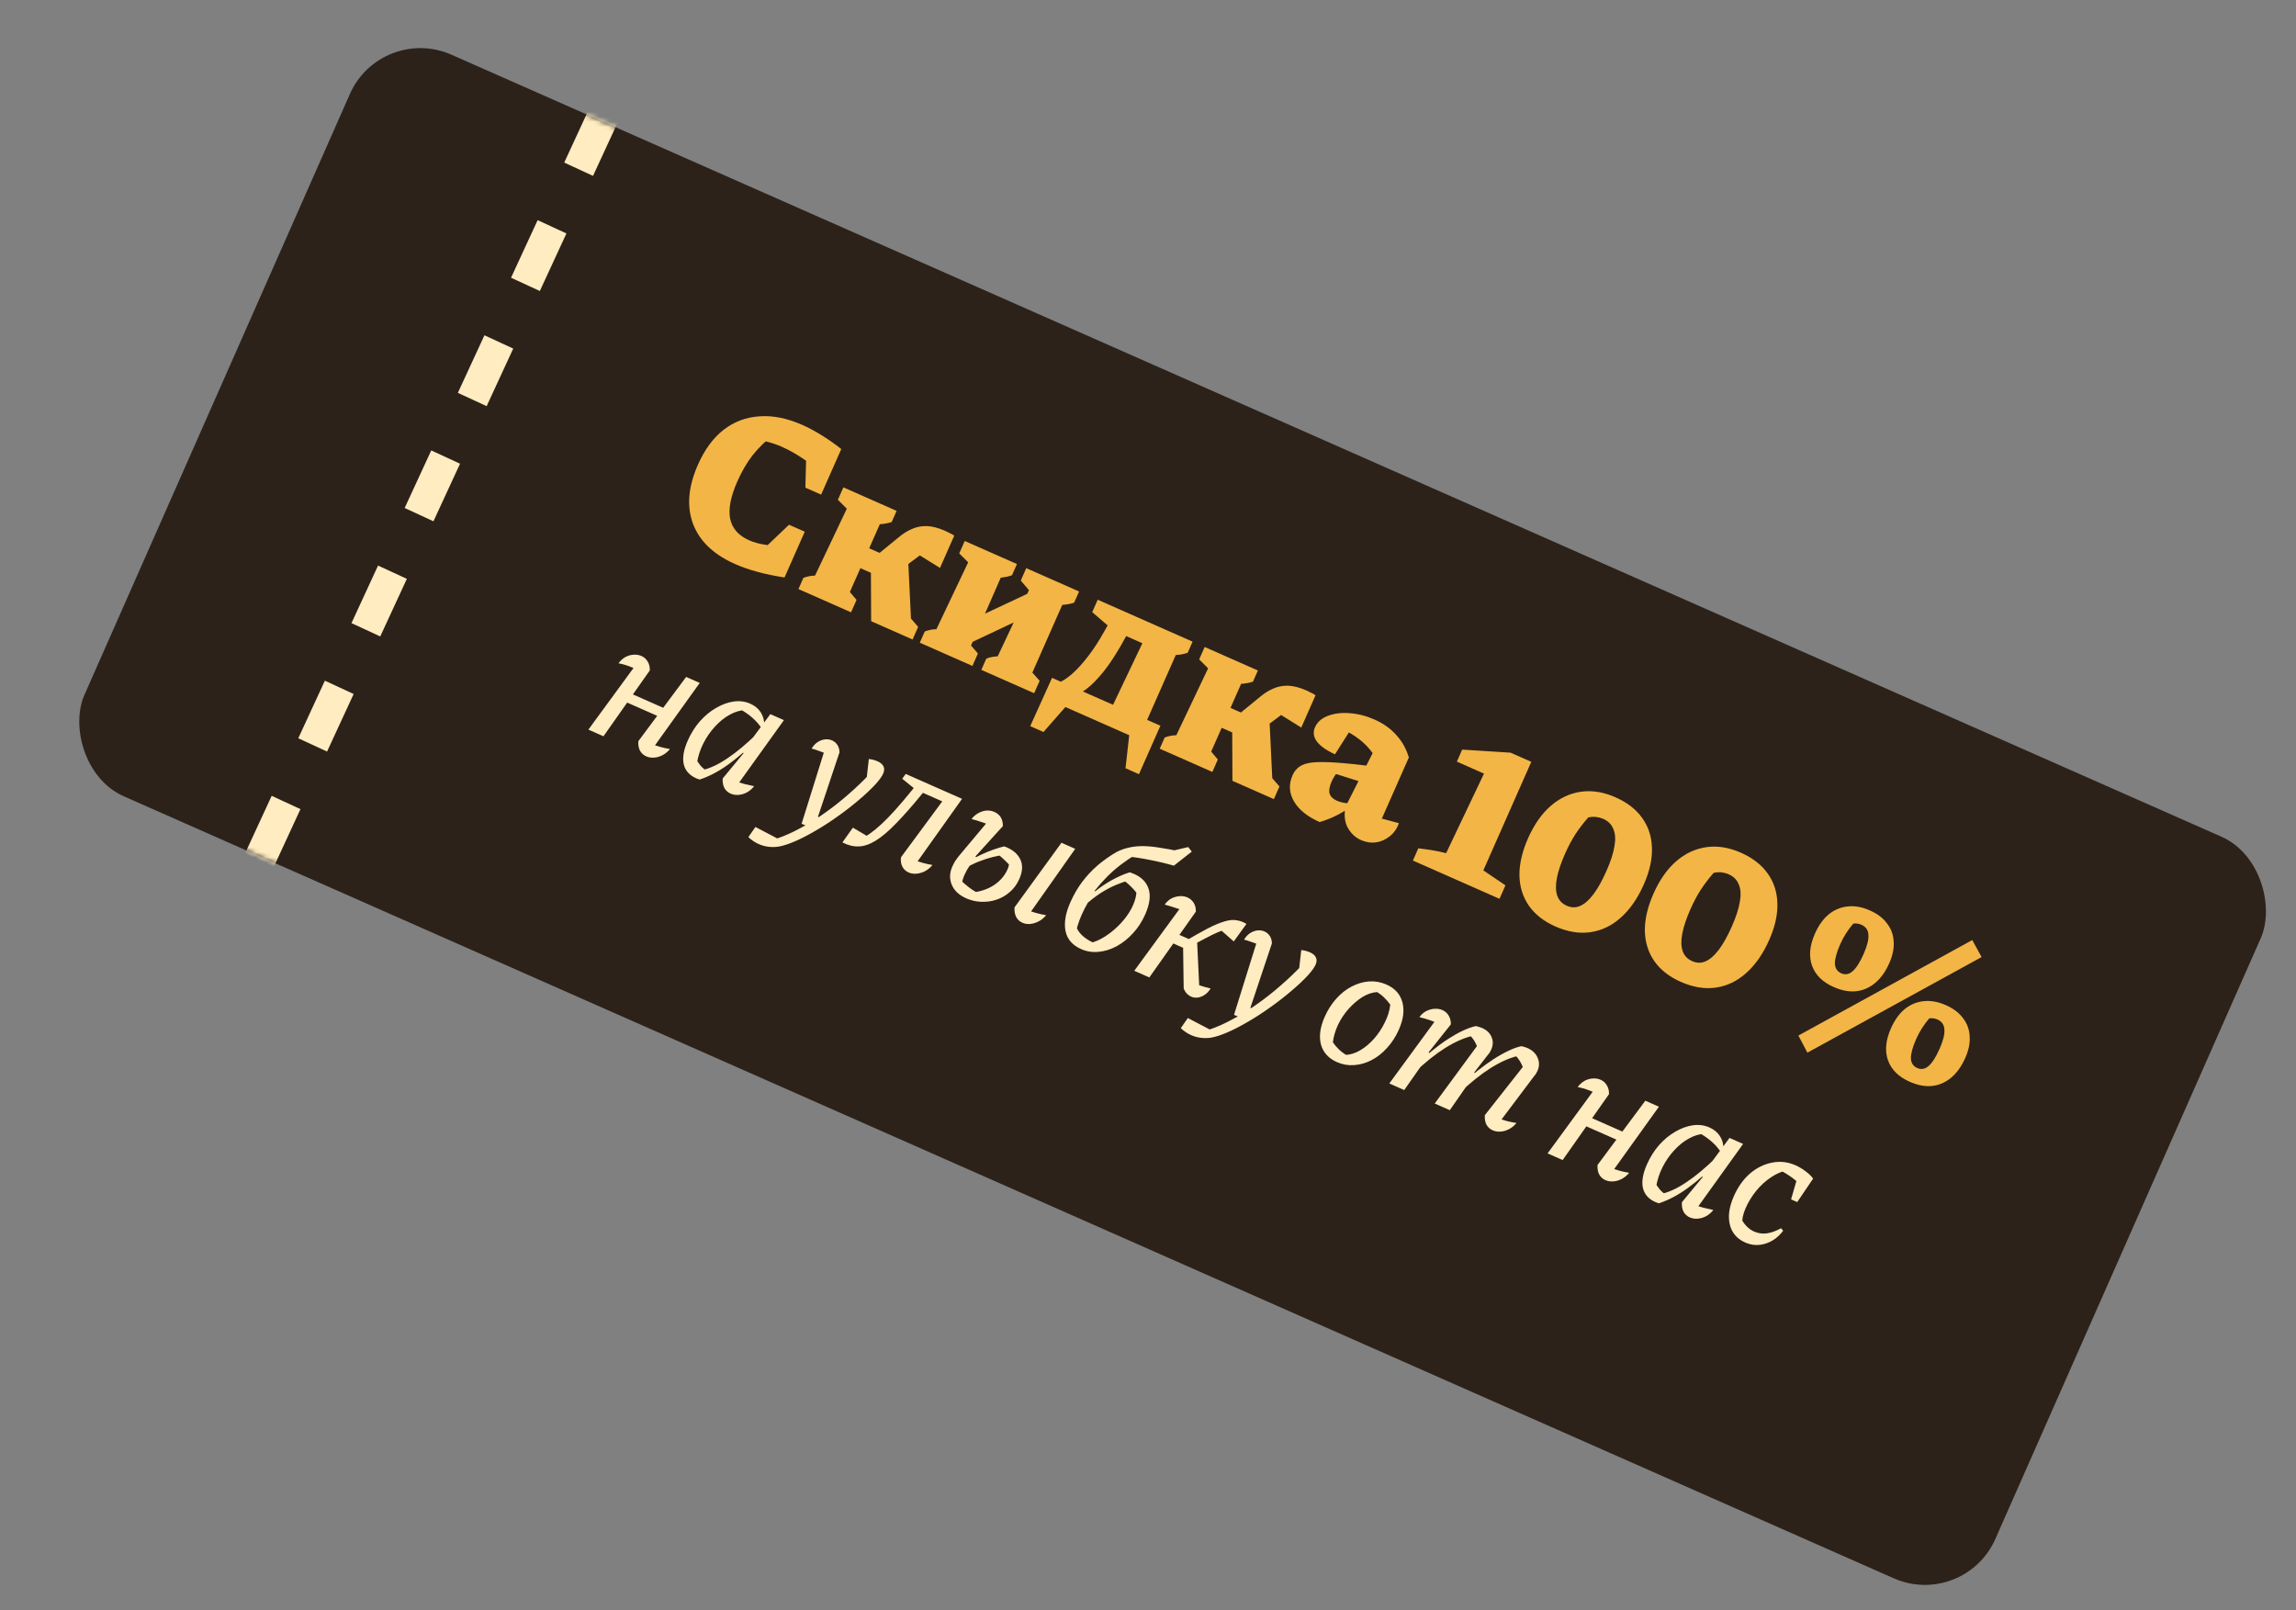 <svg width="462" height="324" viewBox="0 0 462 324" fill="none" xmlns="http://www.w3.org/2000/svg">
<rect x="0" y="0" width="462" height="324" fill="#808080" stroke="none"/>
<rect x="76.665" y="4.745" width="420.355" height="163.136" rx="15.493" transform="rotate(23.836 76.665 4.745)" fill="#2C221A"/>
<mask id="mask0_385_1248" style="mask-type:alpha" maskUnits="userSpaceOnUse" x="15" y="9" width="442" height="310">
<rect x="76.665" y="4.745" width="420.355" height="163.136" rx="15.493" transform="rotate(23.836 76.665 4.745)" fill="#2C221A"/>
</mask>
<g mask="url(#mask0_385_1248)">
<path d="M52.212 173.054L121.476 23.132" stroke="#FFECC1" stroke-width="6.38" stroke-dasharray="12.76 12.76"/>
</g>
<path d="M130.013 152.179C129.479 151.943 129.064 151.56 128.767 151.03C128.501 150.488 128.395 149.857 128.448 149.136L138.065 136.208L140.799 137.416L130.836 151.307L130.903 149.623C131.58 149.895 132.238 150.12 132.877 150.296C133.517 150.472 134.16 150.61 134.807 150.71C134.386 151.241 133.883 151.657 133.299 151.957C132.747 152.244 132.184 152.407 131.609 152.445C131.034 152.484 130.502 152.395 130.013 152.179ZM118.397 146.808L128.449 133.075L128.249 134.701C127.484 134.389 126.813 134.133 126.238 133.932C125.662 133.73 125.067 133.574 124.452 133.462C124.851 132.92 125.315 132.501 125.845 132.204C126.397 131.916 126.945 131.76 127.488 131.734C128.062 131.696 128.594 131.784 129.083 132C129.617 132.236 130.026 132.603 130.311 133.101C130.628 133.586 130.776 134.183 130.756 134.891L121.431 148.148L118.397 146.808ZM124.683 140.698L125.812 139.044L134.782 143.007L133.653 144.66L124.683 140.698ZM140.782 156.857C139.148 156.347 138.108 155.423 137.663 154.084C137.251 152.733 137.491 151.046 138.385 149.023C139.023 147.578 139.832 146.288 140.812 145.153C141.814 144.028 142.903 143.127 144.078 142.451C145.264 141.753 146.451 141.321 147.64 141.155C148.829 140.99 149.935 141.133 150.957 141.585C151.869 141.987 152.571 142.563 153.063 143.312C153.556 144.061 153.793 144.91 153.772 145.857L153.356 146.709C152.365 145.103 150.82 143.729 148.72 142.589L149.99 142.871C148.937 142.91 147.88 143.227 146.82 143.822C145.77 144.394 144.78 145.192 143.85 146.216C142.929 147.217 142.15 148.348 141.514 149.608C140.878 150.868 140.451 152.194 140.235 153.586L139.911 152.606C140.25 153.101 140.588 153.569 140.924 154.01C141.293 154.439 141.724 154.815 142.218 155.14L141.393 154.935C142.964 154.566 144.645 153.768 146.436 152.54C148.25 151.322 150.232 149.66 152.384 147.556L152.782 148.369C150.571 150.607 148.493 152.425 146.546 153.824C144.632 155.21 142.711 156.221 140.782 156.857ZM147.793 158.759L147.845 157.108C148.455 157.351 149.069 157.556 149.686 157.722C150.336 157.876 151.023 158.034 151.749 158.195C151.328 158.726 150.837 159.147 150.275 159.457C149.723 159.744 149.159 159.907 148.585 159.945C148.01 159.984 147.478 159.895 146.989 159.679C146.455 159.443 146.04 159.06 145.742 158.53C145.477 157.988 145.371 157.356 145.424 156.636L149.621 151.555L149.38 151.29L155.008 143.693L157.742 144.901L147.793 158.759ZM150.585 168.441L152.005 166.398L156.408 168.702C157.875 168.208 159.414 167.52 161.026 166.638C162.651 165.788 164.278 164.78 165.909 163.614C167.562 162.458 169.172 161.19 170.739 159.809C172.327 158.439 173.83 156.99 175.248 155.465L174.24 157.928L174.824 152.727C175.436 152.784 176.02 152.936 176.576 153.182C177.198 153.457 177.601 153.807 177.785 154.234C177.978 154.638 177.952 155.118 177.707 155.674C177.471 156.208 176.981 156.895 176.238 157.735C175.224 158.828 174.042 159.94 172.692 161.071C171.374 162.189 169.963 163.279 168.457 164.341C166.984 165.391 165.517 166.336 164.055 167.179C162.584 168.043 161.209 168.751 159.929 169.301C158.65 169.852 157.551 170.204 156.633 170.356C155.217 170.554 153.898 170.383 152.675 169.843C151.92 169.509 151.223 169.042 150.585 168.441ZM161.295 165.76L166.293 149.755L166.434 151.69C165.525 151.342 164.861 151.102 164.441 150.969C164.054 150.824 163.678 150.712 163.315 150.631C163.637 150.083 164.025 149.656 164.478 149.352C164.964 149.035 165.461 148.842 165.969 148.775C166.499 148.717 166.987 148.786 167.431 148.982C167.876 149.179 168.233 149.483 168.503 149.894C168.773 150.306 168.911 150.805 168.917 151.392L164.589 164.346L165.923 164.935L163.291 166.562L161.295 165.76ZM169.507 169.507L171.617 166.534L175.094 168.588L172.94 168.952C174.294 168.354 175.783 167.299 177.408 165.785C179.034 164.271 180.956 162.145 183.176 159.405L184.918 157.266L185.008 159.498L181.545 156.692L182.25 155.728L193.587 160.737L190.814 161.783L185.712 159.529C183.676 162.031 181.886 164.07 180.34 165.645C178.816 167.23 177.435 168.4 176.198 169.156C174.993 169.899 173.853 170.285 172.777 170.314C171.723 170.354 170.633 170.085 169.507 169.507ZM183.706 174.625L183.691 172.944C184.367 173.217 185.026 173.441 185.665 173.617C186.327 173.803 186.981 173.946 187.628 174.046C187.217 174.555 186.73 174.965 186.168 175.274C185.616 175.562 185.048 175.736 184.463 175.796C183.879 175.857 183.331 175.774 182.819 175.548C182.263 175.303 181.842 174.904 181.554 174.352C181.289 173.81 181.205 173.188 181.302 172.487L190.133 160.526L193.587 160.737L183.706 174.625ZM206.542 184.714L206.527 183.033C207.204 183.306 207.862 183.53 208.501 183.706C209.163 183.892 209.828 184.04 210.497 184.15C210.077 184.681 209.574 185.097 208.99 185.397C208.438 185.684 207.87 185.858 207.285 185.919C206.732 185.967 206.2 185.878 205.689 185.652C205.155 185.416 204.745 185.022 204.457 184.47C204.192 183.928 204.086 183.297 204.139 182.576L213.589 169.574L216.357 170.797L206.542 184.714ZM194.455 180.769C192.988 180.121 192.009 179.21 191.518 178.036C191.026 176.863 191.061 175.642 191.621 174.375C191.778 174.02 191.962 173.663 192.173 173.304C192.417 172.934 192.657 172.601 192.893 172.307L199.472 164.453L199.305 166.093C198.66 165.808 198.023 165.566 197.393 165.368C196.796 165.157 196.161 164.97 195.49 164.806C195.878 164.287 196.333 163.89 196.853 163.615C197.383 163.317 197.924 163.145 198.477 163.097C199.052 163.058 199.584 163.147 200.073 163.363C201.251 163.884 201.824 164.841 201.793 166.235L196.273 172.325L196.462 172.529C196.058 172.961 195.626 173.488 195.166 174.108C194.728 174.738 194.362 175.387 194.067 176.054C193.93 176.365 193.805 176.708 193.692 177.084C193.611 177.447 193.559 177.836 193.535 178.25L193.148 176.963C193.741 177.544 194.365 178.085 195.02 178.587C195.698 179.099 196.443 179.548 197.255 179.933L195.704 179.567C197.349 179.39 198.789 178.897 200.024 178.088C201.268 177.256 202.175 176.195 202.745 174.906C202.872 174.617 202.962 174.324 203.013 174.028C203.096 173.719 203.145 173.369 203.159 172.976L203.525 174.493C203.065 173.971 202.59 173.482 202.1 173.027C201.62 172.549 201.116 172.127 200.587 171.761L201.843 172.076C201.268 172.114 200.561 172.241 199.723 172.455C198.916 172.656 198.064 172.931 197.167 173.278C196.279 173.604 195.438 174.003 194.645 174.476L194.247 173.662C195.253 173.07 196.229 172.545 197.175 172.087C198.154 171.616 199.066 171.235 199.912 170.944C200.757 170.654 201.476 170.44 202.068 170.303C203.629 170.859 204.692 171.701 205.257 172.827C205.844 173.964 205.794 175.31 205.107 176.866C204.626 177.955 203.966 178.846 203.129 179.539C202.314 180.242 201.397 180.753 200.378 181.074C199.392 181.382 198.38 181.507 197.344 181.447C196.33 181.398 195.367 181.171 194.455 180.769ZM217.551 190.972C215.795 190.197 214.747 188.99 214.408 187.352C214.079 185.692 214.395 183.773 215.358 181.594C216.025 180.082 216.819 178.706 217.74 177.465C218.692 176.212 219.748 175.085 220.908 174.083C222.09 173.091 223.343 172.209 224.666 171.439C225.453 171.042 226.244 170.754 227.041 170.575C227.847 170.373 228.745 170.265 229.735 170.251C230.724 170.236 231.877 170.333 233.193 170.543C234.518 170.73 236.088 171.025 237.903 171.428L236.206 174.186C234.628 173.728 232.994 173.338 231.303 173.016C229.644 172.681 228.049 172.442 226.519 172.297L228.669 171.852C227.538 172.548 226.473 173.273 225.475 174.028C224.51 174.771 223.596 175.576 222.734 176.444C221.873 177.312 221.047 178.249 220.257 179.255L220.446 179.458C219.831 180.249 219.296 181.009 218.841 181.738C218.408 182.477 218.005 183.269 217.632 184.113C217.318 184.825 217.048 185.556 216.823 186.307C216.607 187.035 216.493 187.835 216.48 188.706L216.553 186.466C216.851 187.236 217.351 187.908 218.053 188.484C218.777 189.07 219.571 189.527 220.436 189.856L217.956 189.876C218.849 189.899 219.786 189.702 220.768 189.285C221.759 188.846 222.726 188.25 223.669 187.498C224.613 186.746 225.46 185.911 226.21 184.994C226.971 184.055 227.562 183.107 227.984 182.151C228.22 181.617 228.397 181.098 228.514 180.591C228.641 180.063 228.692 179.528 228.666 178.985L228.998 180.128C228.678 179.588 228.239 179.049 227.68 178.509C227.153 177.958 226.603 177.489 226.03 177.103L227.111 177.182C226.305 177.384 225.427 177.687 224.478 178.091C223.528 178.495 222.52 179.033 221.453 179.704C220.409 180.385 219.291 181.26 218.102 182.328L217.712 181.678C219.034 180.429 220.263 179.391 221.399 178.564C222.557 177.747 223.625 177.103 224.604 176.632C225.592 176.139 226.5 175.769 227.326 175.523C229.215 176.119 230.443 177.126 231.012 178.546C231.602 179.976 231.411 181.792 230.439 183.993C229.801 185.438 228.974 186.707 227.96 187.799C226.978 188.88 225.893 189.742 224.705 190.387C223.517 191.031 222.3 191.41 221.054 191.524C219.83 191.647 218.663 191.463 217.551 190.972ZM236.206 174.186L233.14 171.835L239.096 170.441L239.809 171.354L236.206 174.186ZM238.181 198.891L238.05 189.627L240.862 189.036L241.37 199.702L240.485 197.916C240.774 198.044 241.057 198.156 241.333 198.251C241.61 198.347 241.925 198.446 242.278 198.549C242.641 198.63 243.082 198.745 243.6 198.894C243.217 199.522 242.76 199.984 242.23 200.281C241.722 200.588 241.202 200.744 240.669 200.747C240.136 200.751 239.65 200.589 239.21 200.262C238.76 199.957 238.417 199.5 238.181 198.891ZM228.235 195.334L238.287 181.601L238.087 183.227C237.477 182.984 236.902 182.783 236.361 182.624C235.83 182.442 235.162 182.24 234.357 182.017C234.766 181.454 235.23 181.034 235.75 180.759C236.292 180.494 236.835 180.349 237.378 180.323C237.953 180.284 238.473 180.368 238.94 180.575C239.452 180.801 239.866 181.156 240.183 181.642C240.5 182.127 240.648 182.724 240.627 183.432L231.269 196.674L228.235 195.334ZM234.884 189.304L236.124 187.58L240.392 189.466L239.119 191.175L234.884 189.304ZM239.414 190.508L238.05 189.627C240.029 188.455 241.676 187.522 242.992 186.829C244.331 186.145 245.456 185.672 246.369 185.411C247.291 185.127 248.098 185.045 248.789 185.165C249.49 185.262 250.165 185.507 250.815 185.901L248.258 189.434L245.157 186.709L247.316 186.786C246.554 187.007 245.799 187.271 245.052 187.579C244.327 187.897 243.514 188.294 242.612 188.773C241.719 189.229 240.653 189.807 239.414 190.508ZM237.596 206.882L239.017 204.84L243.419 207.144C244.886 206.649 246.426 205.961 248.038 205.079C249.662 204.229 251.29 203.221 252.921 202.055C254.574 200.899 256.184 199.631 257.75 198.251C259.339 196.88 260.842 195.432 262.26 193.906L261.251 196.37L261.836 191.168C262.448 191.226 263.032 191.378 263.587 191.623C264.21 191.898 264.613 192.249 264.796 192.675C264.99 193.08 264.964 193.56 264.718 194.115C264.482 194.649 263.993 195.336 263.25 196.177C262.235 197.27 261.053 198.381 259.703 199.512C258.386 200.63 256.974 201.72 255.469 202.782C253.996 203.832 252.528 204.778 251.067 205.62C249.595 206.485 248.22 207.192 246.941 207.743C245.661 208.293 244.563 208.645 243.645 208.798C242.229 208.996 240.91 208.825 239.687 208.284C238.931 207.95 238.234 207.483 237.596 206.882ZM248.306 204.201L253.305 188.196L253.446 190.132C252.537 189.783 251.873 189.543 251.453 189.411C251.065 189.266 250.69 189.153 250.327 189.073C250.649 188.524 251.037 188.097 251.49 187.793C251.975 187.476 252.472 187.284 252.98 187.216C253.511 187.158 253.998 187.227 254.443 187.424C254.887 187.62 255.245 187.924 255.515 188.336C255.785 188.747 255.923 189.246 255.929 189.834L251.601 202.787L252.935 203.377L250.303 205.004L248.306 204.201ZM269.025 213.713C267.335 212.967 266.262 211.789 265.804 210.178C265.379 208.555 265.627 206.699 266.551 204.61C267.169 203.209 267.949 201.986 268.889 200.94C269.83 199.894 270.868 199.077 272.004 198.49C273.14 197.903 274.3 197.565 275.481 197.476C276.685 197.396 277.854 197.607 278.988 198.108C280.677 198.855 281.74 200.028 282.175 201.629C282.633 203.239 282.4 205.089 281.477 207.179C280.858 208.579 280.063 209.809 279.09 210.867C278.15 211.913 277.112 212.729 275.975 213.317C274.839 213.904 273.669 214.237 272.465 214.316C271.283 214.405 270.136 214.204 269.025 213.713ZM270.865 212.255C271.82 212.198 272.784 211.88 273.757 211.301C274.731 210.721 275.641 209.954 276.488 209C277.344 208.023 278.06 206.944 278.635 205.764C279.242 204.57 279.614 203.367 279.752 202.152C279.391 201.647 278.987 201.177 278.542 200.741C278.097 200.305 277.611 199.931 277.085 199.619C276.098 199.688 275.113 200.023 274.13 200.625C273.169 201.236 272.249 202.026 271.37 202.992C270.523 203.947 269.813 205.014 269.238 206.195C268.695 207.364 268.348 208.539 268.198 209.721C268.537 210.217 268.929 210.682 269.374 211.118C269.82 211.554 270.316 211.933 270.865 212.255ZM293.701 219.912L293.879 218.516C295.002 217.418 296.124 216.413 297.244 215.5C298.387 214.596 299.481 213.804 300.526 213.123C301.603 212.43 302.61 211.865 303.546 211.429C304.493 210.97 305.36 210.662 306.146 210.505C306.411 210.569 306.636 210.629 306.824 210.685C307.012 210.741 307.183 210.804 307.339 210.873C308.362 211.325 309.052 211.988 309.409 212.863C309.776 213.716 309.763 214.587 309.37 215.477C309.302 215.632 309.217 215.794 309.116 215.962C309.047 216.118 308.945 216.258 308.81 216.385L302.148 225.238C302.746 225.449 303.275 225.604 303.737 225.701C304.199 225.799 304.665 225.886 305.137 225.961C304.716 226.493 304.214 226.908 303.629 227.208C303.077 227.496 302.514 227.658 301.939 227.697C301.364 227.735 300.832 227.646 300.343 227.43C299.809 227.194 299.394 226.812 299.097 226.282C298.831 225.739 298.725 225.108 298.778 224.387L306.765 214.246L306.56 215.072C306.322 214.409 306.067 213.871 305.798 213.46C305.55 213.058 305.215 212.644 304.792 212.218L305.57 212.442C303.9 212.794 302.04 213.606 299.989 214.879C297.961 216.162 295.865 217.84 293.701 219.912ZM279.557 218.008L289.609 204.275L289.409 205.901C288.844 205.677 288.273 205.465 287.698 205.264C287.145 205.073 286.45 204.872 285.613 204.662C286.021 204.098 286.496 203.684 287.039 203.419C287.581 203.153 288.123 203.008 288.666 202.982C289.241 202.944 289.762 203.028 290.229 203.234C290.762 203.469 291.176 203.825 291.471 204.301C291.788 204.786 291.947 205.388 291.949 206.106L287.468 211.738L287.724 211.971L282.558 219.334L279.557 218.008ZM288.694 222.044L297.584 209.95L297.39 211.021C297.152 210.357 296.909 209.825 296.661 209.423C296.413 209.021 296.078 208.608 295.655 208.182L296.433 208.406C294.731 208.77 292.855 209.588 290.805 210.861C288.777 212.144 286.696 213.815 284.564 215.876L284.709 214.465C285.854 213.377 286.987 212.376 288.108 211.463C289.228 210.55 290.311 209.753 291.356 209.072C292.433 208.379 293.44 207.814 294.376 207.378C295.345 206.929 296.212 206.621 296.976 206.454C297.285 206.537 297.533 206.607 297.721 206.663C297.908 206.72 298.069 206.777 298.202 206.836C299.18 207.268 299.825 207.885 300.135 208.686C300.477 209.475 300.452 210.314 300.059 211.203C299.99 211.359 299.901 211.532 299.79 211.722C299.689 211.89 299.561 212.06 299.406 212.23L296.638 215.79L296.861 216.008L291.728 223.385L288.694 222.044ZM323.021 237.449C322.487 237.213 322.072 236.83 321.774 236.301C321.509 235.758 321.403 235.127 321.456 234.406L331.073 221.478L333.807 222.686L323.844 236.577L323.911 234.893C324.587 235.165 325.246 235.39 325.885 235.566C326.525 235.742 327.168 235.88 327.814 235.98C327.394 236.511 326.891 236.927 326.307 237.227C325.755 237.514 325.191 237.677 324.617 237.716C324.042 237.754 323.51 237.665 323.021 237.449ZM311.405 232.078L321.457 218.345L321.257 219.971C320.491 219.659 319.821 219.403 319.245 219.202C318.67 219.001 318.075 218.844 317.46 218.732C317.859 218.191 318.323 217.771 318.853 217.474C319.405 217.187 319.953 217.03 320.495 217.004C321.07 216.966 321.602 217.055 322.091 217.271C322.625 217.506 323.034 217.873 323.319 218.371C323.636 218.856 323.784 219.453 323.763 220.161L314.439 233.419L311.405 232.078ZM317.691 225.968L318.82 224.314L327.79 228.277L326.661 229.931L317.691 225.968ZM333.79 242.127C332.156 241.618 331.116 240.693 330.671 239.354C330.259 238.003 330.499 236.316 331.393 234.293C332.031 232.848 332.84 231.558 333.82 230.423C334.822 229.298 335.91 228.398 337.086 227.721C338.271 227.023 339.459 226.591 340.648 226.425C341.837 226.26 342.942 226.403 343.965 226.855C344.877 227.257 345.579 227.833 346.071 228.582C346.564 229.331 346.8 230.18 346.78 231.127L346.364 231.98C345.373 230.373 343.828 228.999 341.728 227.859L342.998 228.141C341.945 228.181 340.888 228.498 339.828 229.092C338.778 229.664 337.788 230.462 336.857 231.486C335.937 232.488 335.158 233.618 334.522 234.878C333.886 236.138 333.459 237.464 333.243 238.856L332.918 237.876C333.258 238.371 333.595 238.84 333.932 239.28C334.301 239.709 334.732 240.086 335.226 240.41L334.4 240.205C335.972 239.836 337.653 239.038 339.444 237.81C341.257 236.592 343.24 234.93 345.392 232.826L345.79 233.639C343.579 235.877 341.5 237.696 339.554 239.094C337.64 240.48 335.719 241.491 333.79 242.127ZM340.801 244.029L340.853 242.378C341.463 242.621 342.077 242.826 342.694 242.992C343.344 243.146 344.031 243.304 344.757 243.465C344.336 243.997 343.845 244.417 343.283 244.727C342.731 245.014 342.167 245.177 341.592 245.215C341.018 245.254 340.486 245.165 339.996 244.949C339.463 244.713 339.048 244.33 338.75 243.8C338.485 243.258 338.379 242.627 338.431 241.906L342.629 236.826L342.388 236.56L348.015 228.963L350.75 230.171L340.801 244.029ZM351.183 250.011C349.516 249.274 348.48 248.072 348.074 246.405C347.668 244.738 347.941 242.826 348.894 240.67C349.719 238.802 350.8 237.287 352.137 236.124C353.497 234.972 354.975 234.243 356.571 233.938C358.176 233.611 359.746 233.787 361.28 234.464C362.014 234.789 362.697 235.197 363.33 235.689C363.972 236.159 364.474 236.646 364.836 237.151L362.815 238.929C361.541 237.542 359.928 236.352 357.977 235.356L359.842 235.463C358.708 235.626 357.576 236.083 356.447 236.833C355.329 237.561 354.312 238.48 353.396 239.59C352.513 240.688 351.801 241.848 351.261 243.07C351.005 243.648 350.81 244.24 350.676 244.845C350.574 245.437 350.531 246.016 350.547 246.581L350.422 245.33C350.731 245.892 351.098 246.386 351.521 246.812C351.966 247.248 352.444 247.579 352.955 247.804C353.756 248.158 354.605 248.281 355.503 248.173C356.411 248.042 357.373 247.697 358.391 247.137L358.807 247.64C357.835 248.937 356.641 249.805 355.226 250.242C353.843 250.667 352.495 250.59 351.183 250.011ZM360.399 241.329L361.983 235.851L364.836 237.151L361.633 241.874L360.399 241.329Z" fill="#FFECC1"/>
<path d="M147.942 113.507C143.607 111.592 140.779 108.897 139.457 105.424C138.148 101.923 138.475 97.949 140.439 93.503C141.778 90.474 143.489 88.142 145.574 86.505C147.698 84.853 150.11 83.943 152.809 83.773C155.519 83.576 158.389 84.147 161.418 85.485C162.641 86.025 163.918 86.705 165.249 87.526C166.608 88.359 167.952 89.301 169.281 90.353L165.094 94.98C163.901 93.922 162.646 92.968 161.327 92.12C160.048 91.256 158.7 90.511 157.282 89.885C156.393 89.492 155.487 89.175 154.564 88.933C153.654 88.664 152.713 88.464 151.741 88.333L155.658 87.473C154.044 88.72 152.641 90.092 151.447 91.591C150.294 93.074 149.263 94.844 148.354 96.9C147.028 99.901 146.548 102.379 146.913 104.334C147.306 106.301 148.586 107.764 150.754 108.721C151.643 109.114 152.677 109.405 153.856 109.593C155.062 109.794 156.435 109.919 157.975 109.968L157.863 116.196C153.945 115.594 150.638 114.698 147.942 113.507ZM150.764 113.209L158.765 105.585L161.933 106.984L157.863 116.196L150.764 113.209ZM162.062 98.124L162.333 87.135L169.281 90.353L165.229 99.523L162.062 98.124ZM160.661 118.528L161.655 116.277C162.016 116.138 162.378 116.032 162.742 115.96C163.146 115.873 163.565 115.826 164 115.819L170.397 102.354L168.598 100.563L169.703 98.062L180.415 102.795L179.421 105.046C178.724 105.269 177.929 105.416 177.034 105.486L171.012 119.116L172.353 120.705L171.248 123.206L160.661 118.528ZM170.129 112.997L171.897 108.995L180.275 112.697L178.507 116.698L170.129 112.997ZM175.291 124.992L175.237 113.161L182.663 111.012L183.377 125.973L183.002 124.114L184.751 126.132L183.628 128.675L175.291 124.992ZM179.195 116.155L174.862 112.995L180.792 108.143C181.642 107.422 182.52 106.863 183.426 106.467C184.344 106.042 185.348 105.838 186.437 105.854C187.553 105.882 188.82 106.209 190.237 106.835C190.515 106.958 190.801 107.101 191.094 107.264C191.4 107.399 191.707 107.568 192.016 107.771L189.144 114.273L184.14 111.166L186.989 110.581C186.616 110.749 186.198 110.979 185.736 111.273C185.302 111.58 184.882 111.892 184.475 112.211L179.195 116.155ZM191.254 131.247L193.079 125.876L211.738 117.131L209.252 122.759L191.254 131.247ZM185.082 129.317L186.077 127.066C186.437 126.927 186.799 126.821 187.163 126.749C187.539 126.65 187.959 126.603 188.421 126.608L194.818 113.144L193.019 111.352L194.124 108.851L204.628 113.492L203.633 115.743C203.273 115.882 202.911 115.988 202.547 116.06C202.183 116.132 201.791 116.191 201.372 116.238L195.392 129.887L196.774 131.494L195.669 133.995L185.082 129.317ZM197.462 134.787L198.456 132.536C198.829 132.368 199.211 132.255 199.603 132.195C200.035 132.12 200.42 132.075 200.759 132.059L207.041 118.743L205.399 116.822L206.504 114.321L217.132 119.016L216.138 121.267C215.509 121.488 214.714 121.634 213.752 121.708L207.73 135.338L209.196 136.981L208.091 139.482L197.462 134.787ZM215.257 140.506L212.567 137.574C213.596 137.199 214.653 136.536 215.737 135.587C216.832 134.61 217.937 133.387 219.05 131.92C220.164 130.452 221.215 128.824 222.204 127.036L222.882 125.841L219.776 123.173L220.881 120.673L239.971 129.107L238.977 131.357C238.629 131.469 238.253 131.569 237.849 131.656C237.485 131.728 237.065 131.775 236.59 131.798L230.532 145.511L223.654 142.473L229.867 129.425L226.616 127.989C225.003 130.963 223.523 133.298 222.176 134.994C220.841 136.663 219.608 137.912 218.478 138.741C217.36 139.542 216.286 140.131 215.257 140.506ZM207.302 146.108L211.694 136.392L233.494 146.023L229.185 155.776L226.476 154.579L227.22 147.934L214.382 142.262L209.97 147.287L207.302 146.108ZM233.36 150.647L234.355 148.396C234.715 148.256 235.078 148.15 235.442 148.079C235.845 147.991 236.265 147.944 236.7 147.937L243.097 134.473L241.297 132.682L242.402 130.181L253.115 134.913L252.12 137.164C251.424 137.388 250.628 137.534 249.734 137.604L243.712 151.234L245.053 152.823L243.948 155.324L233.36 150.647ZM242.829 145.115L244.596 141.114L252.975 144.815L251.207 148.816L242.829 145.115ZM247.991 157.11L247.937 145.28L255.363 143.13L256.076 158.092L255.702 156.233L257.451 158.251L256.327 160.793L247.991 157.11ZM251.895 148.274L247.562 145.114L253.492 140.261C254.342 139.54 255.22 138.982 256.126 138.585C257.044 138.16 258.047 137.956 259.136 137.972C260.253 138.001 261.52 138.328 262.937 138.954C263.215 139.077 263.501 139.219 263.794 139.382C264.1 139.517 264.407 139.686 264.716 139.889L261.843 146.392L256.839 143.284L259.688 142.7C259.315 142.867 258.898 143.098 258.436 143.392C258.001 143.698 257.581 144.01 257.175 144.329L251.895 148.274ZM273.854 169.034C272.742 168.543 271.86 167.722 271.206 166.57C270.581 165.43 270.419 164.03 270.72 162.369L276.202 151.54C274.729 149.461 272.576 147.795 269.741 146.543C269.352 146.371 268.957 146.213 268.556 146.069C268.182 145.938 267.817 145.826 267.459 145.734L272.552 145.593L268.624 151.779C266.858 150.965 265.633 150.092 264.949 149.159C264.293 148.238 264.18 147.291 264.61 146.319C265.064 145.29 265.912 144.536 267.154 144.055C268.436 143.559 269.896 143.374 271.535 143.499C273.213 143.61 274.899 144.04 276.594 144.788C278.373 145.574 279.837 146.62 280.988 147.925C282.15 149.202 282.983 150.7 283.487 152.417L278.054 164.713L281.485 165.631C281.089 166.751 280.465 167.638 279.612 168.291C278.787 168.956 277.861 169.36 276.834 169.504C275.848 169.633 274.854 169.476 273.854 169.034ZM265.54 165.411C263.067 164.319 261.341 162.925 260.363 161.231C259.385 159.537 259.294 157.786 260.092 155.98C260.411 155.258 260.861 154.692 261.44 154.284C262.031 153.848 262.888 153.562 264.01 153.427C265.16 153.304 266.704 153.305 268.642 153.43C270.579 153.556 273.06 153.805 276.083 154.177L274.592 157.554L266.762 155.091L269.293 155.113C268.998 155.481 268.736 155.847 268.509 156.211C268.282 156.576 268.094 156.925 267.947 157.258C267.505 158.259 267.366 159.061 267.531 159.665C267.724 160.282 268.209 160.762 268.987 161.106C269.487 161.327 270.018 161.478 270.58 161.56C271.141 161.642 271.761 161.667 272.44 161.635L272.256 162.051C271.19 162.81 270.12 163.466 269.044 164.02C267.969 164.575 266.801 165.039 265.54 165.411ZM284.306 173.154L285.392 170.695C286.309 170.801 287.233 170.927 288.165 171.073C289.124 171.231 290.066 171.431 290.988 171.673L298.61 155.661L293.15 153.248L294.218 150.831L303.959 151.448L308.127 153.289L298.478 175.131L302.926 178.142L301.729 180.851L284.306 173.154ZM312.941 186.403C310.635 185.384 308.861 183.986 307.62 182.209C306.407 180.444 305.78 178.407 305.738 176.096C305.723 173.798 306.299 171.329 307.466 168.69C308.693 165.911 310.221 163.73 312.05 162.146C313.879 160.563 315.908 159.616 318.137 159.306C320.367 158.996 322.676 159.368 325.066 160.424C327.428 161.468 329.222 162.858 330.447 164.595C331.7 166.344 332.354 168.36 332.408 170.642C332.475 172.897 331.931 175.33 330.777 177.943C329.525 180.777 327.973 183.014 326.119 184.653C324.306 186.276 322.265 187.251 319.995 187.576C317.766 187.887 315.414 187.495 312.941 186.403ZM315.273 182.252C316.19 182.657 317.082 182.669 317.948 182.288C318.854 181.891 319.748 181.107 320.631 179.936C321.513 178.765 322.39 177.193 323.262 175.22C324.109 173.303 324.642 171.645 324.861 170.247C325.108 168.862 325.033 167.716 324.636 166.81C324.279 165.889 323.601 165.207 322.6 164.765C322.184 164.581 321.708 164.454 321.175 164.384C320.669 164.327 320.14 164.359 319.588 164.48C318.659 165.531 317.794 166.66 316.995 167.868C316.236 169.06 315.543 170.365 314.917 171.782C314.07 173.7 313.517 175.365 313.258 176.778C312.999 178.192 313.034 179.353 313.363 180.262C313.692 181.171 314.328 181.835 315.273 182.252ZM338.179 197.553C335.872 196.534 334.099 195.136 332.858 193.359C331.645 191.594 331.017 189.556 330.975 187.246C330.961 184.948 331.537 182.479 332.703 179.839C333.93 177.061 335.459 174.879 337.287 173.296C339.116 171.713 341.145 170.766 343.375 170.456C345.604 170.145 347.914 170.518 350.303 171.574C352.665 172.617 354.459 174.008 355.684 175.745C356.938 177.494 357.591 179.51 357.646 181.792C357.712 184.047 357.169 186.48 356.015 189.092C354.762 191.927 353.21 194.163 351.356 195.802C349.543 197.426 347.502 198.4 345.232 198.726C343.003 199.036 340.652 198.645 338.179 197.553ZM340.511 193.402C341.428 193.807 342.319 193.819 343.185 193.438C344.091 193.041 344.985 192.257 345.868 191.086C346.751 189.915 347.628 188.343 348.499 186.37C349.346 184.452 349.879 182.795 350.098 181.397C350.345 180.012 350.27 178.866 349.873 177.96C349.517 177.038 348.838 176.357 347.838 175.915C347.421 175.731 346.946 175.604 346.412 175.534C345.906 175.476 345.377 175.508 344.825 175.63C343.896 176.681 343.032 177.81 342.232 179.018C341.473 180.21 340.78 181.515 340.154 182.932C339.307 184.849 338.754 186.515 338.495 187.928C338.236 189.341 338.271 190.503 338.6 191.412C338.929 192.321 339.566 192.984 340.511 193.402ZM368.972 198.603C366.749 197.621 365.293 196.181 364.604 194.282C363.943 192.396 364.14 190.258 365.196 187.868C365.921 186.228 366.838 184.94 367.95 184.003C369.089 183.078 370.356 182.542 371.75 182.394C373.184 182.23 374.679 182.492 376.235 183.18C377.763 183.855 378.92 184.731 379.706 185.809C380.532 186.872 380.977 188.081 381.042 189.438C381.147 190.78 380.855 192.229 380.168 193.785C379.407 195.508 378.45 196.846 377.299 197.798C376.147 198.751 374.875 199.301 373.481 199.449C372.087 199.597 370.584 199.315 368.972 198.603ZM370.493 195.838C371.299 196.194 372.054 196.062 372.759 195.444C373.504 194.81 374.251 193.645 375 191.95C375.712 190.339 376.032 189.052 375.959 188.089C375.913 187.139 375.446 186.468 374.557 186.075C374.029 185.842 373.481 185.766 372.914 185.847C372.36 186.5 371.868 187.162 371.438 187.836C371.007 188.509 370.627 189.221 370.295 189.971C369.571 191.611 369.211 192.913 369.216 193.879C369.262 194.829 369.687 195.481 370.493 195.838ZM363.685 211.81L361.869 208.368L396.86 189.154L398.737 192.573L363.685 211.81ZM384.265 217.664C382.042 216.682 380.586 215.242 379.897 213.343C379.235 211.457 379.433 209.319 380.488 206.929C381.213 205.29 382.131 204.001 383.242 203.064C384.381 202.139 385.648 201.603 387.042 201.455C388.476 201.291 389.971 201.553 391.527 202.241C393.055 202.916 394.212 203.792 394.998 204.87C395.824 205.933 396.269 207.142 396.334 208.499C396.439 209.841 396.148 211.29 395.46 212.846C394.699 214.569 393.743 215.907 392.591 216.859C391.44 217.812 390.167 218.362 388.773 218.51C387.379 218.658 385.876 218.376 384.265 217.664ZM385.785 214.899C386.591 215.255 387.347 215.123 388.052 214.505C388.797 213.871 389.544 212.706 390.292 211.011C391.005 209.4 391.324 208.113 391.251 207.15C391.206 206.2 390.738 205.529 389.849 205.136C389.321 204.903 388.774 204.827 388.206 204.909C387.652 205.561 387.16 206.223 386.73 206.897C386.3 207.57 385.919 208.282 385.587 209.032C384.863 210.672 384.503 211.974 384.509 212.94C384.554 213.89 384.979 214.543 385.785 214.899Z" fill="#F3B545"/>
</svg>
